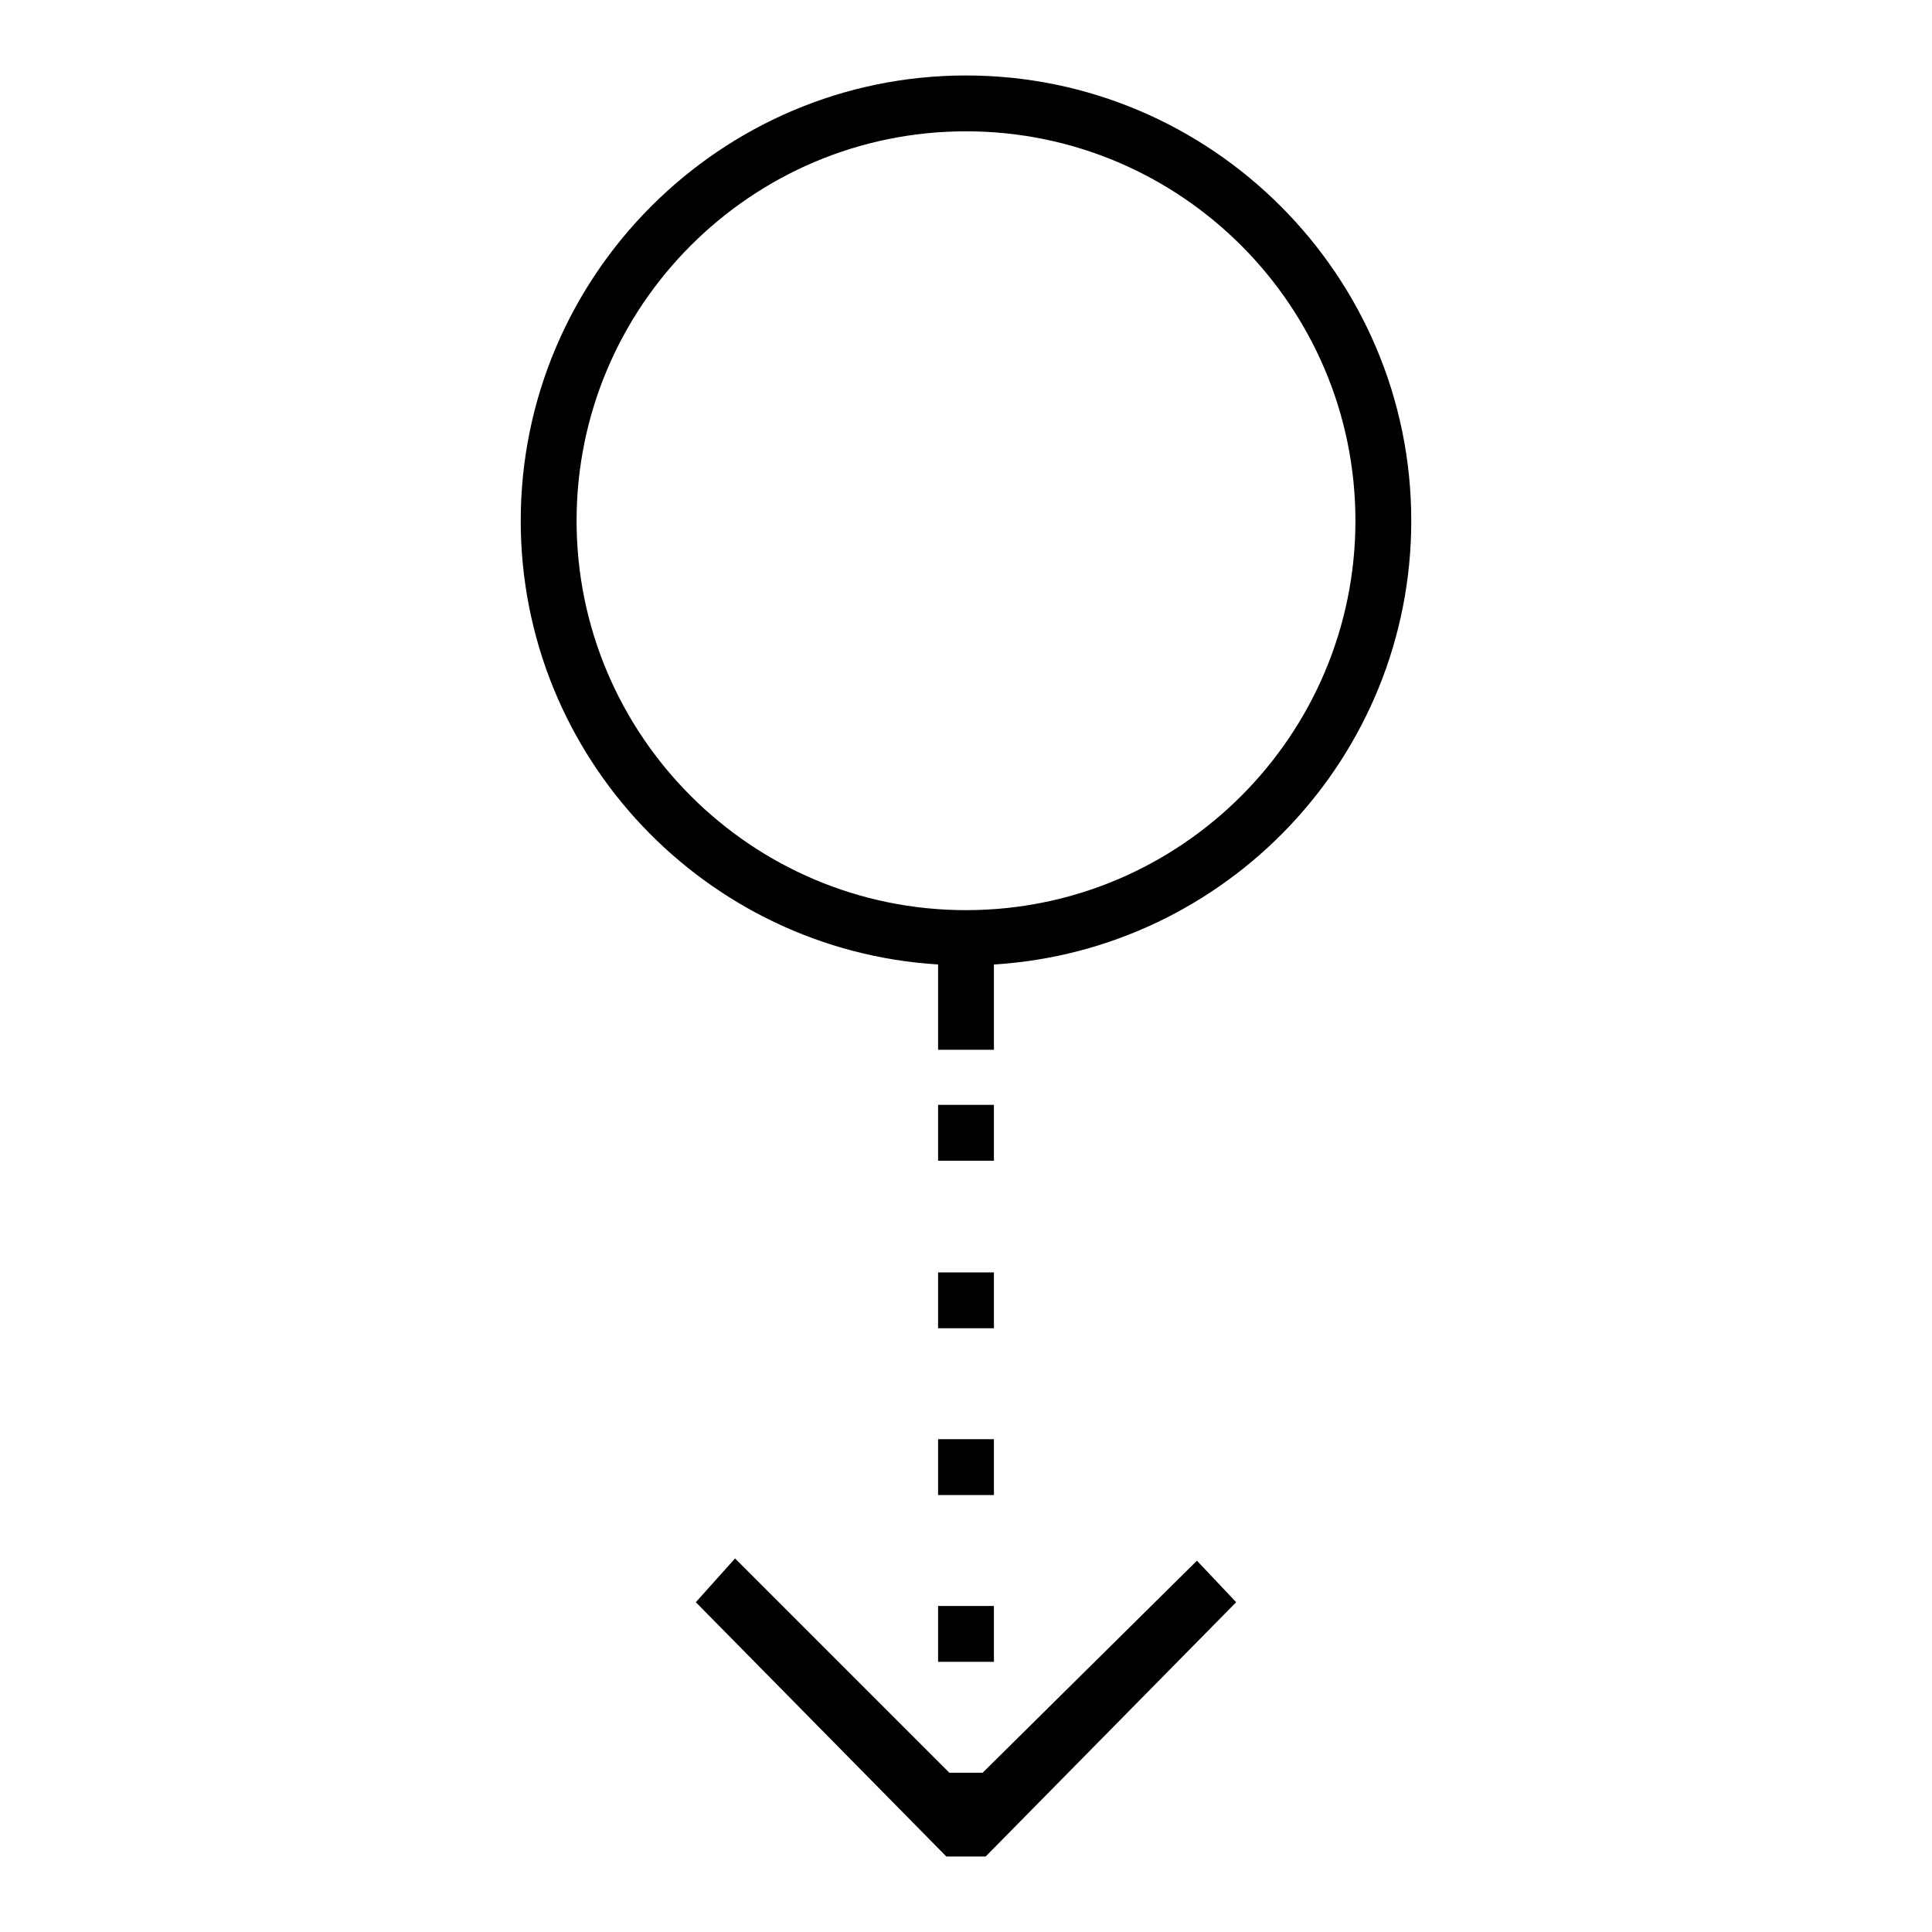 <?xml version="1.0" encoding="utf-8"?>
<!-- Svg Vector Icons : http://www.onlinewebfonts.com/icon -->
<!DOCTYPE svg PUBLIC "-//W3C//DTD SVG 1.1//EN" "http://www.w3.org/Graphics/SVG/1.1/DTD/svg11.dtd">
<svg version="1.1" xmlns="http://www.w3.org/2000/svg" xmlns:xlink="http://www.w3.org/1999/xlink" x="0px" y="0px" viewBox="0 0 256 256" enable-background="new 0 0 256 256" xml:space="preserve">
<g> <g> <path fill="#000000" d="M124.3 212.8h7.4v7.4h-7.4z"/> <path fill="#000000" d="M124.3 190.7h7.4v7.4h-7.4z"/> <path fill="#000000" d="M124.3 146.4h7.4v7.4h-7.4z"/> <path fill="#000000" d="M124.3 168.6h7.4v7.4h-7.4z"/> <path fill="#000000" d="M187,69c0-32.5-26.5-59-59-59c-32.5,0-59,26.5-59,59c0,31.3,24.5,56.9,55.3,58.8v11.3h7.4v-11.3  C162.5,125.9,187,100.3,187,69z M128,120.6c-28.5,0-51.6-23.2-51.6-51.6S99.5,17.4,128,17.4c28.5,0,51.6,23.2,51.6,51.6  S156.5,120.6,128,120.6z"/> <path fill="#000000" d="M97.4 206.5L92.2 212.3 125.4 246 130.6 246 163.8 212.3 158.6 206.8 130.2 234.9 125.8 234.9 z"/> </g></g>
</svg>